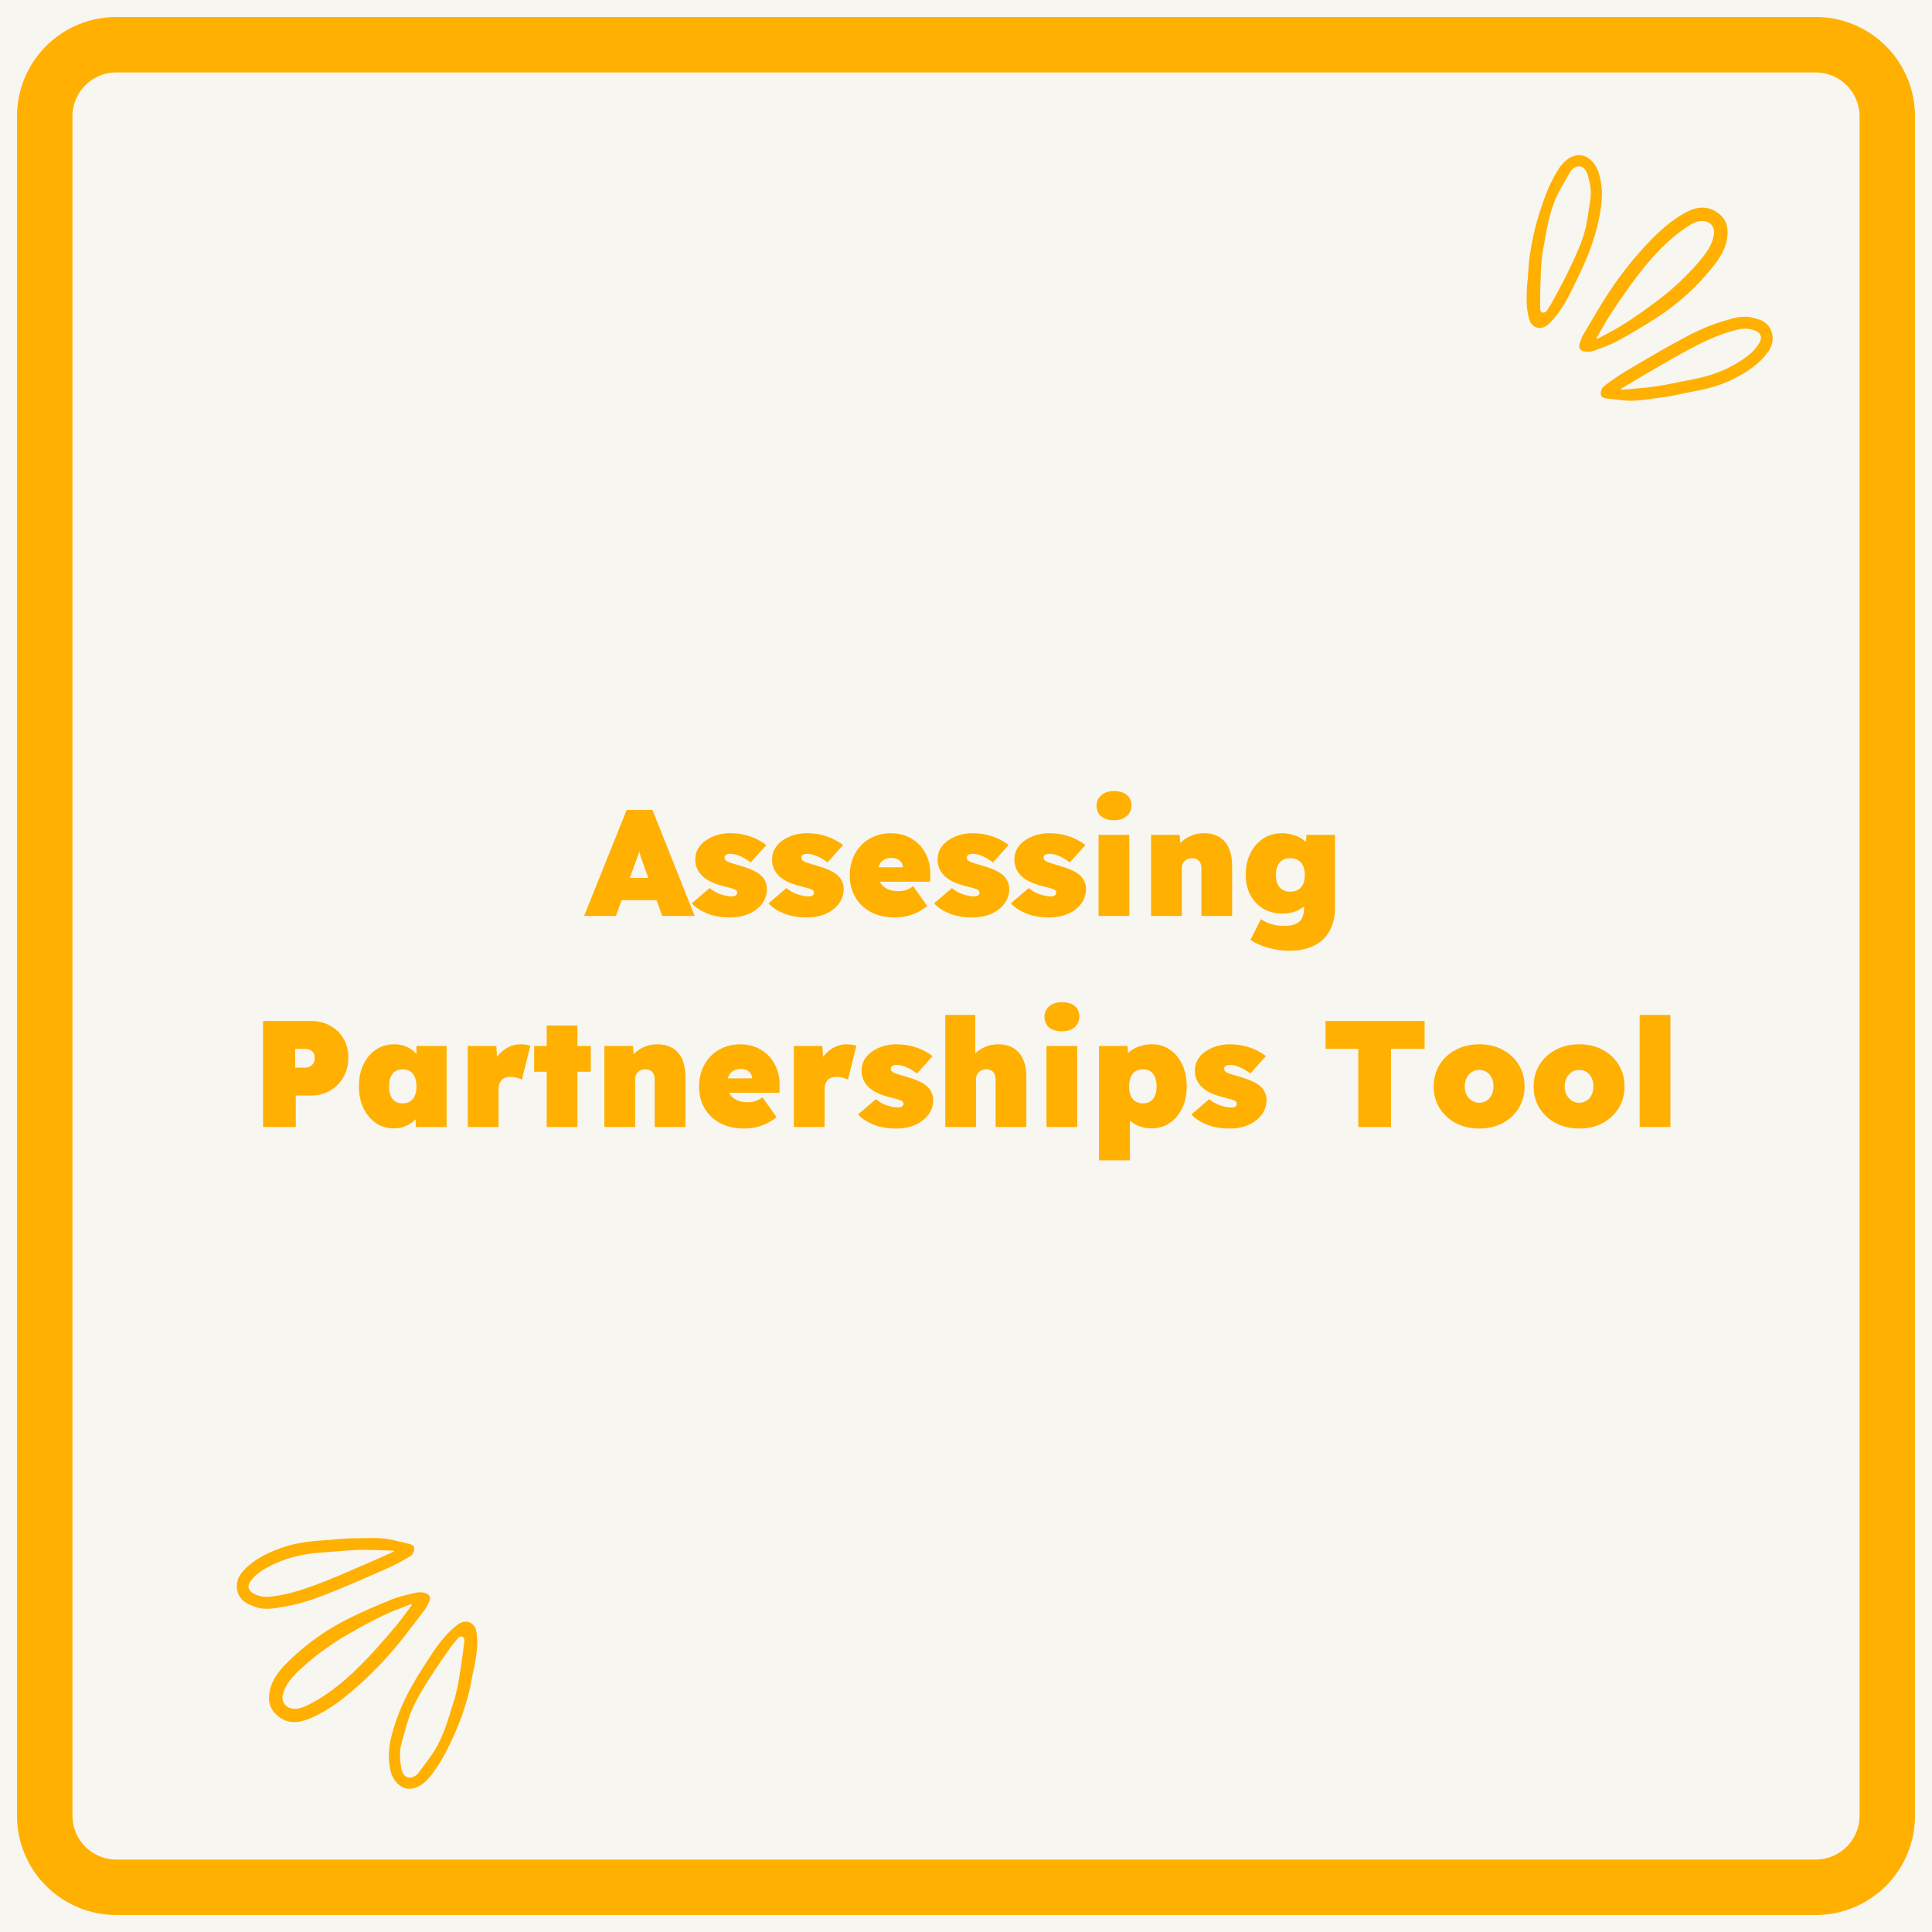 <svg xmlns="http://www.w3.org/2000/svg" xmlns:xlink="http://www.w3.org/1999/xlink" width="1080" zoomAndPan="magnify" viewBox="0 0 810 810" height="1080" preserveAspectRatio="xMidYMid meet" version="1.0"><defs><g/><clipPath id="d6e2f78857"><path d="M 640 65 L 744 65 L 744 169 L 640 169 Z M 640 65 " clip-rule="nonzero"/></clipPath><clipPath id="8530f2c9b4"><path d="M 655.719 61.023 L 760.434 100.047 L 727.695 187.895 L 622.98 148.871 Z M 655.719 61.023 " clip-rule="nonzero"/></clipPath><clipPath id="56a3d98212"><path d="M 655.719 61.023 L 760.434 100.047 L 727.695 187.895 L 622.98 148.871 Z M 655.719 61.023 " clip-rule="nonzero"/></clipPath><clipPath id="f04f2ec969"><path d="M 99 644 L 201 644 L 201 750 L 99 750 Z M 99 644 " clip-rule="nonzero"/></clipPath><clipPath id="037ce9d9fe"><path d="M 176.621 754.652 L 77.289 703.453 L 120.238 620.121 L 219.57 671.32 Z M 176.621 754.652 " clip-rule="nonzero"/></clipPath><clipPath id="0b32954410"><path d="M 176.621 754.652 L 77.289 703.453 L 120.238 620.121 L 219.57 671.32 Z M 176.621 754.652 " clip-rule="nonzero"/></clipPath></defs><rect x="-81" width="972" fill="#ffffff" y="-81" height="972" fill-opacity="1"/><rect x="-81" width="972" fill="#f8f6f1" y="-81" height="972" fill-opacity="1"/><g clip-path="url(#d6e2f78857)"><g clip-path="url(#8530f2c9b4)"><g clip-path="url(#56a3d98212)"><path fill="#ffb001" d="M 663.164 141.527 C 663.238 141.324 663.344 141.113 663.438 140.922 C 666.156 136.34 668.832 131.672 671.656 127.082 C 676.168 119.73 681.273 112.754 686.961 106.246 C 692.57 99.883 698.453 93.805 705.887 89.539 C 710.074 87.129 714.547 85.859 719.117 88.527 C 722.59 90.551 724.398 93.504 724.297 97.715 C 724.141 103.832 720.91 108.496 717.309 112.871 C 710.848 120.766 703.215 127.609 694.668 133.152 C 689.266 136.656 683.668 139.934 678.008 143.035 C 675.047 144.664 671.793 145.727 668.613 146.922 C 666.738 147.613 663.875 147.965 662.488 146.387 C 661.742 145.473 662.195 144.125 663.164 141.527 Z M 669.312 141.793 L 669.738 142.078 C 670.754 141.52 671.789 140.918 672.84 140.402 C 680.418 136.57 687.324 131.68 694.109 126.645 C 700.957 121.582 707.199 115.762 712.707 109.262 C 715.43 106.027 717.922 102.602 718.582 98.242 C 719.031 95.273 717.223 92.93 714.23 92.676 C 711.711 92.445 709.578 93.621 707.637 94.898 C 698.777 100.68 691.895 108.488 685.594 116.844 C 681.906 121.715 678.484 126.816 675.109 131.938 C 673.02 135.105 671.25 138.492 669.312 141.793 Z M 737.469 133.922 C 743.273 135.934 744.855 142.418 741.422 147.285 C 737.664 152.617 732.512 155.984 726.879 158.816 C 721.547 161.512 715.836 163.055 709.977 164.109 C 705.75 164.859 701.57 166.035 697.312 166.523 C 691.605 167.18 685.906 168.547 680.09 167.797 C 678.016 167.527 675.918 167.379 673.828 167.082 C 672.625 166.914 671.18 166.652 671.141 165.195 C 671.102 164.145 671.523 162.68 672.277 162.078 C 675.277 159.73 678.414 157.559 681.68 155.586 C 688.484 151.52 695.328 147.543 702.254 143.695 C 708.562 140.203 714.988 136.879 721.934 134.812 C 726.086 133.578 730.312 132.016 734.824 133.215 C 735.707 133.492 736.594 133.695 737.469 133.922 Z M 679.375 163.129 C 679.648 163.281 679.801 163.414 679.93 163.41 C 684.828 162.957 689.742 162.664 694.594 161.941 C 699.602 161.203 704.512 159.973 709.5 159.074 C 717.617 157.594 725.16 154.738 731.836 149.863 C 734.234 148.102 736.406 146.074 737.812 143.387 C 739.027 141.082 737.805 139.41 735.961 138.648 C 733.699 137.73 731.184 137.551 728.801 138.105 C 720.898 139.891 713.715 143.488 706.66 147.285 C 700.32 150.719 694.121 154.453 687.895 158.055 C 685.078 159.711 682.293 161.406 679.375 163.129 Z M 659.188 121.168 C 657.812 123.973 656.363 126.773 654.617 129.359 C 652.977 131.785 651.168 134.195 648.977 136.137 C 647.84 137.156 644.262 139.086 641.594 135.109 C 639.801 130.141 639.891 126.098 640.227 119.77 C 640.785 115.551 640.727 111.23 641.383 107.02 C 642.648 98.941 643.832 93.387 647.449 83.273 C 648.836 79.488 649.719 77.59 651.129 74.902 C 652.652 72.031 654.188 69.137 656.871 67.023 C 660.672 64.09 664.695 64.426 667.871 68.062 C 669.57 70.012 670.324 72.34 670.883 74.777 C 671.977 79.383 671.723 83.996 670.941 88.609 C 668.676 102.77 662.5 114.383 659.188 121.168 Z M 651.535 84.945 C 648.844 92.168 648.105 98.695 647.43 102.062 C 646.957 104.289 646.602 106.535 646.363 108.801 C 646.074 112.16 645.965 115.508 645.844 118.879 C 645.738 122.355 645.676 125.852 645.699 129.324 C 645.715 129.887 646.004 130.805 646.406 130.953 C 647.25 131.27 648.172 130.902 648.586 130.125 C 649.449 128.699 650.434 127.344 651.211 125.863 C 653.695 121.172 656.258 116.535 658.496 111.754 C 660.602 107.25 662.75 102.711 664.137 97.969 C 665.477 93.43 665.941 88.645 666.719 83.977 C 667.363 80.219 666.66 76.539 665.516 72.953 C 664.473 69.707 661.805 68.785 659.449 70.766 C 658.91 71.199 658.445 71.762 658.117 72.371 C 656.223 75.891 653.246 80.348 651.535 84.945 Z M 651.535 84.945 " fill-opacity="1" fill-rule="nonzero"/></g></g></g><g clip-path="url(#f04f2ec969)"><g clip-path="url(#037ce9d9fe)"><g clip-path="url(#0b32954410)"><path fill="#ffb001" d="M 178.801 673.836 C 178.703 674.023 178.574 674.223 178.457 674.402 C 175.211 678.625 172 682.945 168.648 687.168 C 163.297 693.93 157.398 700.25 150.977 706.035 C 144.652 711.684 138.086 717.023 130.199 720.371 C 125.754 722.266 121.164 722.996 116.941 719.805 C 113.734 717.379 112.289 714.234 112.891 710.066 C 113.773 704.012 117.535 699.762 121.633 695.848 C 128.984 688.781 137.379 682.891 146.523 678.402 C 152.305 675.566 158.254 672.98 164.242 670.57 C 167.375 669.305 170.734 668.637 174.031 667.828 C 175.977 667.363 178.859 667.355 180.047 669.09 C 180.684 670.082 180.074 671.371 178.801 673.836 Z M 172.727 672.84 L 172.34 672.504 C 171.262 672.938 170.164 673.41 169.059 673.801 C 161.082 676.703 153.641 680.738 146.305 684.93 C 138.906 689.145 132.016 694.184 125.773 699.98 C 122.684 702.867 119.805 705.973 118.629 710.219 C 117.828 713.113 119.344 715.656 122.285 716.266 C 124.762 716.793 127.02 715.879 129.098 714.844 C 138.582 710.156 146.344 703.223 153.594 695.676 C 157.836 691.273 161.84 686.617 165.797 681.938 C 168.25 679.039 170.41 675.883 172.727 672.84 Z M 104.117 672.547 C 98.594 669.863 97.793 663.234 101.781 658.809 C 106.148 653.965 111.664 651.234 117.594 649.09 C 123.207 647.047 129.062 646.199 135.004 645.848 C 139.289 645.602 143.582 644.934 147.867 644.953 C 153.613 644.98 159.43 644.301 165.117 645.738 C 167.148 646.25 169.211 646.648 171.25 647.191 C 172.422 647.504 173.828 647.934 173.695 649.383 C 173.605 650.434 173.016 651.836 172.195 652.348 C 168.938 654.32 165.562 656.102 162.086 657.672 C 154.848 660.902 147.578 664.035 140.246 667.031 C 133.566 669.75 126.789 672.285 119.648 673.512 C 115.379 674.246 110.996 675.293 106.66 673.566 C 105.816 673.184 104.961 672.875 104.117 672.547 Z M 165.273 650.457 C 165.02 650.273 164.883 650.125 164.758 650.113 C 159.84 649.977 154.922 649.684 150.023 649.824 C 144.961 649.965 139.938 650.605 134.879 650.902 C 126.645 651.406 118.816 653.344 111.609 657.391 C 109.016 658.855 106.617 660.609 104.902 663.109 C 103.422 665.254 104.438 667.059 106.176 668.035 C 108.312 669.219 110.789 669.691 113.223 669.426 C 121.277 668.59 128.84 665.875 136.301 662.945 C 143 660.289 149.602 657.316 156.211 654.484 C 159.207 653.172 162.168 651.82 165.273 650.457 Z M 180.328 694.52 C 182.027 691.898 183.797 689.293 185.84 686.93 C 187.754 684.719 189.84 682.539 192.246 680.871 C 193.496 679.996 197.277 678.504 199.453 682.773 C 200.641 687.918 200.074 691.922 198.988 698.164 C 197.93 702.285 197.477 706.586 196.324 710.684 C 194.105 718.559 192.27 723.93 187.477 733.543 C 185.648 737.137 184.547 738.914 182.828 741.418 C 180.973 744.086 179.105 746.777 176.188 748.555 C 172.066 751.02 168.109 750.207 165.391 746.219 C 163.934 744.082 163.465 741.68 163.199 739.195 C 162.66 734.488 163.461 729.941 164.789 725.449 C 168.719 711.66 176.234 700.863 180.328 694.52 Z M 183.621 731.395 C 187.148 724.547 188.66 718.152 189.73 714.887 C 190.465 712.734 191.086 710.547 191.59 708.324 C 192.277 705.027 192.785 701.715 193.305 698.379 C 193.824 694.941 194.301 691.477 194.691 688.027 C 194.742 687.465 194.562 686.52 194.184 686.324 C 193.383 685.91 192.426 686.164 191.918 686.891 C 190.895 688.203 189.754 689.43 188.805 690.805 C 185.781 695.168 182.688 699.469 179.895 703.953 C 177.266 708.172 174.598 712.422 172.652 716.969 C 170.785 721.312 169.754 726.008 168.426 730.551 C 167.34 734.207 167.602 737.945 168.312 741.641 C 168.957 744.988 171.5 746.219 174.074 744.531 C 174.664 744.168 175.188 743.668 175.59 743.098 C 177.887 739.828 181.371 735.758 183.621 731.395 Z M 183.621 731.395 " fill-opacity="1" fill-rule="nonzero"/></g></g></g><g fill="#ffb001" fill-opacity="1"><g transform="translate(246.16, 384)"><g><path d="M -1.266 0 L 16.578 -44.453 L 27.375 -44.453 L 45.078 0 L 31.5 0 L 24.391 -19.438 C 23.922 -20.75 23.516 -21.867 23.172 -22.797 C 22.836 -23.723 22.539 -24.598 22.281 -25.422 C 22.031 -26.254 21.773 -27.145 21.516 -28.094 C 21.266 -29.051 21.016 -30.188 20.766 -31.5 L 22.922 -31.5 C 22.672 -30.188 22.414 -29.051 22.156 -28.094 C 21.906 -27.145 21.641 -26.254 21.359 -25.422 C 21.086 -24.598 20.77 -23.723 20.406 -22.797 C 20.051 -21.867 19.641 -20.75 19.172 -19.438 L 12.062 0 Z M 7.625 -6.609 L 11.625 -15.938 L 32.266 -15.938 L 35.875 -6.609 Z M 7.625 -6.609 "/></g></g></g><g fill="#ffb001" fill-opacity="1"><g transform="translate(289.969, 384)"><g><path d="M 16.062 0.641 C 12.383 0.641 9.176 0.078 6.438 -1.047 C 3.707 -2.172 1.582 -3.578 0.062 -5.266 L 7.562 -11.688 C 8.914 -10.5 10.469 -9.617 12.219 -9.047 C 13.977 -8.473 15.453 -8.188 16.641 -8.188 C 17.055 -8.188 17.422 -8.219 17.734 -8.281 C 18.055 -8.344 18.312 -8.445 18.5 -8.594 C 18.695 -8.75 18.848 -8.91 18.953 -9.078 C 19.055 -9.242 19.109 -9.457 19.109 -9.719 C 19.109 -10.352 18.77 -10.816 18.094 -11.109 C 17.719 -11.273 17.094 -11.484 16.219 -11.734 C 15.352 -11.992 14.223 -12.297 12.828 -12.641 C 11.172 -13.055 9.656 -13.582 8.281 -14.219 C 6.906 -14.852 5.734 -15.598 4.766 -16.453 C 3.742 -17.379 2.945 -18.438 2.375 -19.625 C 1.812 -20.812 1.531 -22.145 1.531 -23.625 C 1.531 -25.352 1.93 -26.895 2.734 -28.25 C 3.535 -29.613 4.633 -30.77 6.031 -31.719 C 7.426 -32.664 8.988 -33.395 10.719 -33.906 C 12.457 -34.414 14.238 -34.672 16.062 -34.672 C 18.133 -34.672 20.07 -34.469 21.875 -34.062 C 23.676 -33.664 25.367 -33.094 26.953 -32.344 C 28.547 -31.602 30 -30.727 31.312 -29.719 L 24.766 -22.422 C 24.047 -23.004 23.207 -23.57 22.25 -24.125 C 21.301 -24.676 20.305 -25.129 19.266 -25.484 C 18.234 -25.848 17.273 -26.031 16.391 -26.031 C 15.922 -26.031 15.523 -26 15.203 -25.938 C 14.891 -25.875 14.625 -25.77 14.406 -25.625 C 14.195 -25.477 14.039 -25.305 13.938 -25.109 C 13.832 -24.922 13.781 -24.703 13.781 -24.453 C 13.781 -24.109 13.883 -23.785 14.094 -23.484 C 14.312 -23.191 14.648 -22.941 15.109 -22.734 C 15.492 -22.566 16.141 -22.332 17.047 -22.031 C 17.961 -21.738 19.305 -21.336 21.078 -20.828 C 22.984 -20.273 24.664 -19.641 26.125 -18.922 C 27.594 -18.203 28.77 -17.359 29.656 -16.391 C 30.25 -15.703 30.711 -14.938 31.047 -14.094 C 31.391 -13.25 31.562 -12.336 31.562 -11.359 C 31.562 -9.035 30.895 -6.973 29.562 -5.172 C 28.227 -3.367 26.395 -1.945 24.062 -0.906 C 21.738 0.125 19.07 0.641 16.062 0.641 Z M 16.062 0.641 "/></g></g></g><g fill="#ffb001" fill-opacity="1"><g transform="translate(322.16, 384)"><g><path d="M 16.062 0.641 C 12.383 0.641 9.176 0.078 6.438 -1.047 C 3.707 -2.172 1.582 -3.578 0.062 -5.266 L 7.562 -11.688 C 8.914 -10.5 10.469 -9.617 12.219 -9.047 C 13.977 -8.473 15.453 -8.188 16.641 -8.188 C 17.055 -8.188 17.422 -8.219 17.734 -8.281 C 18.055 -8.344 18.312 -8.445 18.5 -8.594 C 18.695 -8.75 18.848 -8.91 18.953 -9.078 C 19.055 -9.242 19.109 -9.457 19.109 -9.719 C 19.109 -10.352 18.77 -10.816 18.094 -11.109 C 17.719 -11.273 17.094 -11.484 16.219 -11.734 C 15.352 -11.992 14.223 -12.297 12.828 -12.641 C 11.172 -13.055 9.656 -13.582 8.281 -14.219 C 6.906 -14.852 5.734 -15.598 4.766 -16.453 C 3.742 -17.379 2.945 -18.438 2.375 -19.625 C 1.812 -20.812 1.531 -22.145 1.531 -23.625 C 1.531 -25.352 1.93 -26.895 2.734 -28.25 C 3.535 -29.613 4.633 -30.77 6.031 -31.719 C 7.426 -32.664 8.988 -33.395 10.719 -33.906 C 12.457 -34.414 14.238 -34.672 16.062 -34.672 C 18.133 -34.672 20.07 -34.469 21.875 -34.062 C 23.676 -33.664 25.367 -33.094 26.953 -32.344 C 28.547 -31.602 30 -30.727 31.312 -29.719 L 24.766 -22.422 C 24.047 -23.004 23.207 -23.57 22.25 -24.125 C 21.301 -24.676 20.305 -25.129 19.266 -25.484 C 18.234 -25.848 17.273 -26.031 16.391 -26.031 C 15.922 -26.031 15.523 -26 15.203 -25.938 C 14.891 -25.875 14.625 -25.77 14.406 -25.625 C 14.195 -25.477 14.039 -25.305 13.938 -25.109 C 13.832 -24.922 13.781 -24.703 13.781 -24.453 C 13.781 -24.109 13.883 -23.785 14.094 -23.484 C 14.312 -23.191 14.648 -22.941 15.109 -22.734 C 15.492 -22.566 16.141 -22.332 17.047 -22.031 C 17.961 -21.738 19.305 -21.336 21.078 -20.828 C 22.984 -20.273 24.664 -19.641 26.125 -18.922 C 27.594 -18.203 28.77 -17.359 29.656 -16.391 C 30.25 -15.703 30.711 -14.938 31.047 -14.094 C 31.391 -13.25 31.562 -12.336 31.562 -11.359 C 31.562 -9.035 30.895 -6.973 29.562 -5.172 C 28.227 -3.367 26.395 -1.945 24.062 -0.906 C 21.738 0.125 19.07 0.641 16.062 0.641 Z M 16.062 0.641 "/></g></g></g><g fill="#ffb001" fill-opacity="1"><g transform="translate(354.35, 384)"><g><path d="M 20.891 0.641 C 16.953 0.641 13.566 -0.117 10.734 -1.641 C 7.898 -3.172 5.719 -5.258 4.188 -7.906 C 2.664 -10.551 1.906 -13.586 1.906 -17.016 C 1.906 -19.555 2.328 -21.906 3.172 -24.062 C 4.016 -26.227 5.207 -28.102 6.75 -29.688 C 8.301 -31.27 10.125 -32.492 12.219 -33.359 C 14.312 -34.234 16.609 -34.672 19.109 -34.672 C 21.609 -34.672 23.883 -34.234 25.938 -33.359 C 27.988 -32.492 29.754 -31.27 31.234 -29.688 C 32.723 -28.102 33.859 -26.227 34.641 -24.062 C 35.422 -21.906 35.77 -19.555 35.688 -17.016 L 35.625 -14.344 L 9.016 -14.344 L 7.562 -20.391 L 25.406 -20.391 L 24.188 -19.109 L 24.188 -20.25 C 24.188 -21.062 23.984 -21.77 23.578 -22.375 C 23.18 -22.988 22.625 -23.469 21.906 -23.812 C 21.188 -24.156 20.344 -24.328 19.375 -24.328 C 18.145 -24.328 17.102 -24.07 16.25 -23.562 C 15.406 -23.051 14.758 -22.328 14.312 -21.391 C 13.875 -20.461 13.656 -19.344 13.656 -18.031 C 13.656 -16.508 13.984 -15.176 14.641 -14.031 C 15.297 -12.883 16.27 -11.992 17.562 -11.359 C 18.852 -10.723 20.453 -10.406 22.359 -10.406 C 23.617 -10.406 24.703 -10.562 25.609 -10.875 C 26.523 -11.195 27.492 -11.723 28.516 -12.453 L 34.422 -4.125 C 32.848 -2.895 31.312 -1.941 29.812 -1.266 C 28.312 -0.586 26.828 -0.102 25.359 0.188 C 23.898 0.488 22.41 0.641 20.891 0.641 Z M 20.891 0.641 "/></g></g></g><g fill="#ffb001" fill-opacity="1"><g transform="translate(391.557, 384)"><g><path d="M 16.062 0.641 C 12.383 0.641 9.176 0.078 6.438 -1.047 C 3.707 -2.172 1.582 -3.578 0.062 -5.266 L 7.562 -11.688 C 8.914 -10.5 10.469 -9.617 12.219 -9.047 C 13.977 -8.473 15.453 -8.188 16.641 -8.188 C 17.055 -8.188 17.422 -8.219 17.734 -8.281 C 18.055 -8.344 18.312 -8.445 18.5 -8.594 C 18.695 -8.75 18.848 -8.91 18.953 -9.078 C 19.055 -9.242 19.109 -9.457 19.109 -9.719 C 19.109 -10.352 18.77 -10.816 18.094 -11.109 C 17.719 -11.273 17.094 -11.484 16.219 -11.734 C 15.352 -11.992 14.223 -12.297 12.828 -12.641 C 11.172 -13.055 9.656 -13.582 8.281 -14.219 C 6.906 -14.852 5.734 -15.598 4.766 -16.453 C 3.742 -17.379 2.945 -18.438 2.375 -19.625 C 1.812 -20.812 1.531 -22.145 1.531 -23.625 C 1.531 -25.352 1.93 -26.895 2.734 -28.25 C 3.535 -29.613 4.633 -30.77 6.031 -31.719 C 7.426 -32.664 8.988 -33.395 10.719 -33.906 C 12.457 -34.414 14.238 -34.672 16.062 -34.672 C 18.133 -34.672 20.07 -34.469 21.875 -34.062 C 23.676 -33.664 25.367 -33.094 26.953 -32.344 C 28.547 -31.602 30 -30.727 31.312 -29.719 L 24.766 -22.422 C 24.047 -23.004 23.207 -23.57 22.25 -24.125 C 21.301 -24.676 20.305 -25.129 19.266 -25.484 C 18.234 -25.848 17.273 -26.031 16.391 -26.031 C 15.922 -26.031 15.523 -26 15.203 -25.938 C 14.891 -25.875 14.625 -25.77 14.406 -25.625 C 14.195 -25.477 14.039 -25.305 13.938 -25.109 C 13.832 -24.922 13.781 -24.703 13.781 -24.453 C 13.781 -24.109 13.883 -23.785 14.094 -23.484 C 14.312 -23.191 14.648 -22.941 15.109 -22.734 C 15.492 -22.566 16.141 -22.332 17.047 -22.031 C 17.961 -21.738 19.305 -21.336 21.078 -20.828 C 22.984 -20.273 24.664 -19.641 26.125 -18.922 C 27.594 -18.203 28.77 -17.359 29.656 -16.391 C 30.25 -15.703 30.711 -14.938 31.047 -14.094 C 31.391 -13.25 31.562 -12.336 31.562 -11.359 C 31.562 -9.035 30.895 -6.973 29.562 -5.172 C 28.227 -3.367 26.395 -1.945 24.062 -0.906 C 21.738 0.125 19.07 0.641 16.062 0.641 Z M 16.062 0.641 "/></g></g></g><g fill="#ffb001" fill-opacity="1"><g transform="translate(423.747, 384)"><g><path d="M 16.062 0.641 C 12.383 0.641 9.176 0.078 6.438 -1.047 C 3.707 -2.172 1.582 -3.578 0.062 -5.266 L 7.562 -11.688 C 8.914 -10.5 10.469 -9.617 12.219 -9.047 C 13.977 -8.473 15.453 -8.188 16.641 -8.188 C 17.055 -8.188 17.422 -8.219 17.734 -8.281 C 18.055 -8.344 18.312 -8.445 18.5 -8.594 C 18.695 -8.75 18.848 -8.91 18.953 -9.078 C 19.055 -9.242 19.109 -9.457 19.109 -9.719 C 19.109 -10.352 18.77 -10.816 18.094 -11.109 C 17.719 -11.273 17.094 -11.484 16.219 -11.734 C 15.352 -11.992 14.223 -12.297 12.828 -12.641 C 11.172 -13.055 9.656 -13.582 8.281 -14.219 C 6.906 -14.852 5.734 -15.598 4.766 -16.453 C 3.742 -17.379 2.945 -18.438 2.375 -19.625 C 1.812 -20.812 1.531 -22.145 1.531 -23.625 C 1.531 -25.352 1.93 -26.895 2.734 -28.25 C 3.535 -29.613 4.633 -30.77 6.031 -31.719 C 7.426 -32.664 8.988 -33.395 10.719 -33.906 C 12.457 -34.414 14.238 -34.672 16.062 -34.672 C 18.133 -34.672 20.07 -34.469 21.875 -34.062 C 23.676 -33.664 25.367 -33.094 26.953 -32.344 C 28.547 -31.602 30 -30.727 31.312 -29.719 L 24.766 -22.422 C 24.047 -23.004 23.207 -23.57 22.25 -24.125 C 21.301 -24.676 20.305 -25.129 19.266 -25.484 C 18.234 -25.848 17.273 -26.031 16.391 -26.031 C 15.922 -26.031 15.523 -26 15.203 -25.938 C 14.891 -25.875 14.625 -25.77 14.406 -25.625 C 14.195 -25.477 14.039 -25.305 13.938 -25.109 C 13.832 -24.922 13.781 -24.703 13.781 -24.453 C 13.781 -24.109 13.883 -23.785 14.094 -23.484 C 14.312 -23.191 14.648 -22.941 15.109 -22.734 C 15.492 -22.566 16.141 -22.332 17.047 -22.031 C 17.961 -21.738 19.305 -21.336 21.078 -20.828 C 22.984 -20.273 24.664 -19.641 26.125 -18.922 C 27.594 -18.203 28.77 -17.359 29.656 -16.391 C 30.25 -15.703 30.711 -14.938 31.047 -14.094 C 31.391 -13.25 31.562 -12.336 31.562 -11.359 C 31.562 -9.035 30.895 -6.973 29.562 -5.172 C 28.227 -3.367 26.395 -1.945 24.062 -0.906 C 21.738 0.125 19.07 0.641 16.062 0.641 Z M 16.062 0.641 "/></g></g></g><g fill="#ffb001" fill-opacity="1"><g transform="translate(455.938, 384)"><g><path d="M 4.641 0 L 4.641 -33.969 L 17.531 -33.969 L 17.531 0 Z M 11.109 -40.125 C 8.828 -40.125 7.039 -40.656 5.75 -41.719 C 4.457 -42.781 3.812 -44.285 3.812 -46.234 C 3.812 -48.004 4.469 -49.461 5.781 -50.609 C 7.094 -51.754 8.867 -52.328 11.109 -52.328 C 13.398 -52.328 15.191 -51.797 16.484 -50.734 C 17.773 -49.68 18.422 -48.18 18.422 -46.234 C 18.422 -44.453 17.766 -42.988 16.453 -41.844 C 15.141 -40.695 13.359 -40.125 11.109 -40.125 Z M 11.109 -40.125 "/></g></g></g><g fill="#ffb001" fill-opacity="1"><g transform="translate(478.16, 384)"><g><path d="M 4.438 0 L 4.438 -33.969 L 16.391 -33.969 L 17.016 -27.109 L 14.281 -26.359 C 14.75 -27.961 15.586 -29.391 16.797 -30.641 C 18.004 -31.891 19.453 -32.875 21.141 -33.594 C 22.836 -34.312 24.641 -34.672 26.547 -34.672 C 29.086 -34.672 31.242 -34.141 33.016 -33.078 C 34.797 -32.023 36.141 -30.473 37.047 -28.422 C 37.961 -26.367 38.422 -23.879 38.422 -20.953 L 38.422 0 L 25.531 0 L 25.531 -19.875 C 25.531 -20.801 25.379 -21.582 25.078 -22.219 C 24.785 -22.852 24.344 -23.336 23.75 -23.672 C 23.156 -24.016 22.457 -24.188 21.656 -24.188 C 21.02 -24.188 20.438 -24.094 19.906 -23.906 C 19.375 -23.719 18.914 -23.43 18.531 -23.047 C 18.156 -22.672 17.859 -22.25 17.641 -21.781 C 17.43 -21.312 17.328 -20.781 17.328 -20.188 L 17.328 0 L 10.922 0 C 9.316 0 7.973 0 6.891 0 C 5.805 0 4.988 0 4.438 0 Z M 4.438 0 "/></g></g></g><g fill="#ffb001" fill-opacity="1"><g transform="translate(520.382, 384)"><g><path d="M 20.25 14.609 C 17.207 14.609 14.191 14.18 11.203 13.328 C 8.223 12.484 5.781 11.383 3.875 10.031 L 8.25 1.391 C 9.188 1.984 10.16 2.492 11.172 2.922 C 12.191 3.348 13.258 3.664 14.375 3.875 C 15.5 4.082 16.695 4.188 17.969 4.188 C 19.957 4.188 21.566 3.922 22.797 3.391 C 24.023 2.867 24.926 2.035 25.5 0.891 C 26.07 -0.254 26.359 -1.719 26.359 -3.5 L 26.359 -8.578 L 29.203 -8.312 C 28.867 -6.875 28.129 -5.602 26.984 -4.5 C 25.836 -3.406 24.414 -2.539 22.719 -1.906 C 21.031 -1.27 19.234 -0.953 17.328 -0.953 C 14.328 -0.953 11.672 -1.629 9.359 -2.984 C 7.055 -4.336 5.238 -6.227 3.906 -8.656 C 2.57 -11.094 1.906 -13.961 1.906 -17.266 C 1.906 -20.703 2.562 -23.719 3.875 -26.312 C 5.188 -28.914 6.973 -30.957 9.234 -32.438 C 11.504 -33.926 14.098 -34.672 17.016 -34.672 C 18.285 -34.672 19.492 -34.539 20.641 -34.281 C 21.785 -34.031 22.844 -33.68 23.812 -33.234 C 24.781 -32.797 25.645 -32.258 26.406 -31.625 C 27.176 -30.988 27.801 -30.289 28.281 -29.531 C 28.77 -28.77 29.102 -27.941 29.281 -27.047 L 26.672 -26.484 L 27.375 -33.969 L 39.312 -33.969 L 39.312 -3.297 C 39.312 -0.461 38.875 2.062 38 4.281 C 37.133 6.508 35.875 8.395 34.219 9.938 C 32.57 11.477 30.57 12.641 28.219 13.422 C 25.875 14.211 23.219 14.609 20.25 14.609 Z M 20.578 -10.156 C 21.891 -10.156 23 -10.43 23.906 -10.984 C 24.812 -11.535 25.5 -12.328 25.969 -13.359 C 26.438 -14.398 26.672 -15.66 26.672 -17.141 C 26.672 -18.629 26.438 -19.898 25.969 -20.953 C 25.5 -22.016 24.812 -22.816 23.906 -23.359 C 23 -23.91 21.891 -24.188 20.578 -24.188 C 19.266 -24.188 18.16 -23.91 17.266 -23.359 C 16.379 -22.816 15.703 -22.016 15.234 -20.953 C 14.773 -19.898 14.547 -18.629 14.547 -17.141 C 14.547 -15.66 14.773 -14.398 15.234 -13.359 C 15.703 -12.328 16.379 -11.535 17.266 -10.984 C 18.16 -10.43 19.266 -10.156 20.578 -10.156 Z M 20.578 -10.156 "/></g></g></g><g fill="#ffb001" fill-opacity="1"><g transform="translate(105.207, 472.5)"><g><path d="M 5.078 0 L 5.078 -44.453 L 25.078 -44.453 C 28.129 -44.453 30.836 -43.797 33.203 -42.484 C 35.578 -41.172 37.441 -39.367 38.797 -37.078 C 40.148 -34.797 40.828 -32.172 40.828 -29.203 C 40.828 -26.117 40.148 -23.367 38.797 -20.953 C 37.441 -18.535 35.578 -16.641 33.203 -15.266 C 30.836 -13.891 28.129 -13.203 25.078 -13.203 L 18.797 -13.203 L 18.797 0 Z M 18.547 -24.891 L 22.547 -24.891 C 23.348 -24.891 24.066 -25.047 24.703 -25.359 C 25.336 -25.68 25.832 -26.141 26.188 -26.734 C 26.551 -27.328 26.734 -28.066 26.734 -28.953 C 26.734 -29.848 26.551 -30.566 26.188 -31.109 C 25.832 -31.66 25.336 -32.07 24.703 -32.344 C 24.066 -32.625 23.348 -32.766 22.547 -32.766 L 18.547 -32.766 Z M 18.547 -24.891 "/></g></g></g><g fill="#ffb001" fill-opacity="1"><g transform="translate(148.572, 472.5)"><g><path d="M 16.578 0.578 C 13.734 0.578 11.211 -0.172 9.016 -1.672 C 6.816 -3.18 5.082 -5.258 3.812 -7.906 C 2.539 -10.551 1.906 -13.586 1.906 -17.016 C 1.906 -20.484 2.531 -23.539 3.781 -26.188 C 5.031 -28.832 6.766 -30.906 8.984 -32.406 C 11.203 -33.914 13.773 -34.672 16.703 -34.672 C 18.223 -34.672 19.617 -34.457 20.891 -34.031 C 22.16 -33.613 23.281 -33.02 24.25 -32.25 C 25.227 -31.488 26.078 -30.609 26.797 -29.609 C 27.516 -28.617 28.129 -27.555 28.641 -26.422 L 26.031 -26.484 L 26.031 -33.969 L 38.672 -33.969 L 38.672 0 L 25.719 0 L 25.719 -8.312 L 28.578 -8.062 C 28.148 -6.832 27.566 -5.688 26.828 -4.625 C 26.086 -3.57 25.207 -2.664 24.188 -1.906 C 23.176 -1.145 22.035 -0.539 20.766 -0.094 C 19.492 0.352 18.098 0.578 16.578 0.578 Z M 20.25 -9.906 C 21.477 -9.906 22.523 -10.18 23.391 -10.734 C 24.266 -11.285 24.922 -12.086 25.359 -13.141 C 25.805 -14.203 26.031 -15.492 26.031 -17.016 C 26.031 -18.535 25.805 -19.836 25.359 -20.922 C 24.922 -22.004 24.266 -22.816 23.391 -23.359 C 22.523 -23.91 21.477 -24.188 20.25 -24.188 C 19.031 -24.188 17.992 -23.91 17.141 -23.359 C 16.297 -22.816 15.648 -22.004 15.203 -20.922 C 14.766 -19.836 14.547 -18.535 14.547 -17.016 C 14.547 -15.492 14.766 -14.203 15.203 -13.141 C 15.648 -12.086 16.297 -11.285 17.141 -10.734 C 17.992 -10.18 19.031 -9.906 20.25 -9.906 Z M 20.25 -9.906 "/></g></g></g><g fill="#ffb001" fill-opacity="1"><g transform="translate(191.683, 472.5)"><g><path d="M 4.438 0 L 4.438 -33.969 L 16.391 -33.969 L 17.141 -22.672 L 14.281 -24.453 C 14.832 -26.398 15.703 -28.145 16.891 -29.688 C 18.078 -31.227 19.504 -32.441 21.172 -33.328 C 22.848 -34.223 24.641 -34.672 26.547 -34.672 C 27.305 -34.672 28.023 -34.617 28.703 -34.516 C 29.379 -34.41 30.035 -34.27 30.672 -34.094 L 27.109 -19.812 C 26.691 -20.102 26.023 -20.375 25.109 -20.625 C 24.203 -20.883 23.219 -21.016 22.156 -21.016 C 21.395 -21.016 20.707 -20.895 20.094 -20.656 C 19.477 -20.426 18.969 -20.078 18.562 -19.609 C 18.164 -19.148 17.859 -18.602 17.641 -17.969 C 17.43 -17.332 17.328 -16.594 17.328 -15.75 L 17.328 0 Z M 4.438 0 "/></g></g></g><g fill="#ffb001" fill-opacity="1"><g transform="translate(222.985, 472.5)"><g><path d="M 6.219 0 L 6.219 -42.547 L 19.109 -42.547 L 19.109 0 Z M 0.953 -23.172 L 0.953 -33.969 L 24.703 -33.969 L 24.703 -23.172 Z M 0.953 -23.172 "/></g></g></g><g fill="#ffb001" fill-opacity="1"><g transform="translate(248.953, 472.5)"><g><path d="M 4.438 0 L 4.438 -33.969 L 16.391 -33.969 L 17.016 -27.109 L 14.281 -26.359 C 14.75 -27.961 15.586 -29.391 16.797 -30.641 C 18.004 -31.891 19.453 -32.875 21.141 -33.594 C 22.836 -34.312 24.641 -34.672 26.547 -34.672 C 29.086 -34.672 31.242 -34.141 33.016 -33.078 C 34.797 -32.023 36.141 -30.473 37.047 -28.422 C 37.961 -26.367 38.422 -23.879 38.422 -20.953 L 38.422 0 L 25.531 0 L 25.531 -19.875 C 25.531 -20.801 25.379 -21.582 25.078 -22.219 C 24.785 -22.852 24.344 -23.336 23.75 -23.672 C 23.156 -24.016 22.457 -24.188 21.656 -24.188 C 21.02 -24.188 20.438 -24.094 19.906 -23.906 C 19.375 -23.719 18.914 -23.43 18.531 -23.047 C 18.156 -22.672 17.859 -22.25 17.641 -21.781 C 17.43 -21.312 17.328 -20.781 17.328 -20.188 L 17.328 0 L 10.922 0 C 9.316 0 7.973 0 6.891 0 C 5.805 0 4.988 0 4.438 0 Z M 4.438 0 "/></g></g></g><g fill="#ffb001" fill-opacity="1"><g transform="translate(291.175, 472.5)"><g><path d="M 20.891 0.641 C 16.953 0.641 13.566 -0.117 10.734 -1.641 C 7.898 -3.172 5.719 -5.258 4.188 -7.906 C 2.664 -10.551 1.906 -13.586 1.906 -17.016 C 1.906 -19.555 2.328 -21.906 3.172 -24.062 C 4.016 -26.227 5.207 -28.102 6.75 -29.688 C 8.301 -31.27 10.125 -32.492 12.219 -33.359 C 14.312 -34.234 16.609 -34.672 19.109 -34.672 C 21.609 -34.672 23.883 -34.234 25.938 -33.359 C 27.988 -32.492 29.754 -31.27 31.234 -29.688 C 32.723 -28.102 33.859 -26.227 34.641 -24.062 C 35.422 -21.906 35.77 -19.555 35.688 -17.016 L 35.625 -14.344 L 9.016 -14.344 L 7.562 -20.391 L 25.406 -20.391 L 24.188 -19.109 L 24.188 -20.25 C 24.188 -21.062 23.984 -21.77 23.578 -22.375 C 23.18 -22.988 22.625 -23.469 21.906 -23.812 C 21.188 -24.156 20.344 -24.328 19.375 -24.328 C 18.145 -24.328 17.102 -24.07 16.25 -23.562 C 15.406 -23.051 14.758 -22.328 14.312 -21.391 C 13.875 -20.461 13.656 -19.344 13.656 -18.031 C 13.656 -16.508 13.984 -15.176 14.641 -14.031 C 15.297 -12.883 16.27 -11.992 17.562 -11.359 C 18.852 -10.723 20.453 -10.406 22.359 -10.406 C 23.617 -10.406 24.703 -10.562 25.609 -10.875 C 26.523 -11.195 27.492 -11.723 28.516 -12.453 L 34.422 -4.125 C 32.848 -2.895 31.312 -1.941 29.812 -1.266 C 28.312 -0.586 26.828 -0.102 25.359 0.188 C 23.898 0.488 22.41 0.641 20.891 0.641 Z M 20.891 0.641 "/></g></g></g><g fill="#ffb001" fill-opacity="1"><g transform="translate(328.382, 472.5)"><g><path d="M 4.438 0 L 4.438 -33.969 L 16.391 -33.969 L 17.141 -22.672 L 14.281 -24.453 C 14.832 -26.398 15.703 -28.145 16.891 -29.688 C 18.078 -31.227 19.504 -32.441 21.172 -33.328 C 22.848 -34.223 24.641 -34.672 26.547 -34.672 C 27.305 -34.672 28.023 -34.617 28.703 -34.516 C 29.379 -34.41 30.035 -34.27 30.672 -34.094 L 27.109 -19.812 C 26.691 -20.102 26.023 -20.375 25.109 -20.625 C 24.203 -20.883 23.219 -21.016 22.156 -21.016 C 21.395 -21.016 20.707 -20.895 20.094 -20.656 C 19.477 -20.426 18.969 -20.078 18.562 -19.609 C 18.164 -19.148 17.859 -18.602 17.641 -17.969 C 17.43 -17.332 17.328 -16.594 17.328 -15.75 L 17.328 0 Z M 4.438 0 "/></g></g></g><g fill="#ffb001" fill-opacity="1"><g transform="translate(359.683, 472.5)"><g><path d="M 16.062 0.641 C 12.383 0.641 9.176 0.078 6.438 -1.047 C 3.707 -2.172 1.582 -3.578 0.062 -5.266 L 7.562 -11.688 C 8.914 -10.5 10.469 -9.617 12.219 -9.047 C 13.977 -8.473 15.453 -8.188 16.641 -8.188 C 17.055 -8.188 17.422 -8.219 17.734 -8.281 C 18.055 -8.344 18.312 -8.445 18.5 -8.594 C 18.695 -8.75 18.848 -8.91 18.953 -9.078 C 19.055 -9.242 19.109 -9.457 19.109 -9.719 C 19.109 -10.352 18.77 -10.816 18.094 -11.109 C 17.719 -11.273 17.094 -11.484 16.219 -11.734 C 15.352 -11.992 14.223 -12.297 12.828 -12.641 C 11.172 -13.055 9.656 -13.582 8.281 -14.219 C 6.906 -14.852 5.734 -15.598 4.766 -16.453 C 3.742 -17.379 2.945 -18.438 2.375 -19.625 C 1.812 -20.812 1.531 -22.145 1.531 -23.625 C 1.531 -25.352 1.93 -26.895 2.734 -28.25 C 3.535 -29.613 4.633 -30.77 6.031 -31.719 C 7.426 -32.664 8.988 -33.395 10.719 -33.906 C 12.457 -34.414 14.238 -34.672 16.062 -34.672 C 18.133 -34.672 20.07 -34.469 21.875 -34.062 C 23.676 -33.664 25.367 -33.094 26.953 -32.344 C 28.547 -31.602 30 -30.727 31.312 -29.719 L 24.766 -22.422 C 24.047 -23.004 23.207 -23.57 22.25 -24.125 C 21.301 -24.676 20.305 -25.129 19.266 -25.484 C 18.234 -25.848 17.273 -26.031 16.391 -26.031 C 15.922 -26.031 15.523 -26 15.203 -25.938 C 14.891 -25.875 14.625 -25.77 14.406 -25.625 C 14.195 -25.477 14.039 -25.305 13.938 -25.109 C 13.832 -24.922 13.781 -24.703 13.781 -24.453 C 13.781 -24.109 13.883 -23.785 14.094 -23.484 C 14.312 -23.191 14.648 -22.941 15.109 -22.734 C 15.492 -22.566 16.141 -22.332 17.047 -22.031 C 17.961 -21.738 19.305 -21.336 21.078 -20.828 C 22.984 -20.273 24.664 -19.641 26.125 -18.922 C 27.594 -18.203 28.77 -17.359 29.656 -16.391 C 30.25 -15.703 30.711 -14.938 31.047 -14.094 C 31.391 -13.25 31.562 -12.336 31.562 -11.359 C 31.562 -9.035 30.895 -6.973 29.562 -5.172 C 28.227 -3.367 26.395 -1.945 24.062 -0.906 C 21.738 0.125 19.07 0.641 16.062 0.641 Z M 16.062 0.641 "/></g></g></g><g fill="#ffb001" fill-opacity="1"><g transform="translate(391.874, 472.5)"><g><path d="M 4.438 0 L 4.438 -46.984 L 17.016 -46.984 L 17.016 -27.109 L 14.281 -26.359 C 14.75 -27.961 15.586 -29.391 16.797 -30.641 C 18.004 -31.891 19.453 -32.875 21.141 -33.594 C 22.836 -34.312 24.641 -34.672 26.547 -34.672 C 29.086 -34.672 31.242 -34.141 33.016 -33.078 C 34.797 -32.023 36.141 -30.473 37.047 -28.422 C 37.961 -26.367 38.422 -23.879 38.422 -20.953 L 38.422 0 L 25.531 0 L 25.531 -19.875 C 25.531 -20.801 25.379 -21.582 25.078 -22.219 C 24.785 -22.852 24.344 -23.336 23.75 -23.672 C 23.156 -24.016 22.457 -24.188 21.656 -24.188 C 21.02 -24.188 20.438 -24.094 19.906 -23.906 C 19.375 -23.719 18.914 -23.43 18.531 -23.047 C 18.156 -22.672 17.859 -22.25 17.641 -21.781 C 17.43 -21.312 17.328 -20.781 17.328 -20.188 L 17.328 0 L 10.922 0 C 9.316 0 7.973 0 6.891 0 C 5.805 0 4.988 0 4.438 0 Z M 4.438 0 "/></g></g></g><g fill="#ffb001" fill-opacity="1"><g transform="translate(434.096, 472.5)"><g><path d="M 4.641 0 L 4.641 -33.969 L 17.531 -33.969 L 17.531 0 Z M 11.109 -40.125 C 8.828 -40.125 7.039 -40.656 5.75 -41.719 C 4.457 -42.781 3.812 -44.285 3.812 -46.234 C 3.812 -48.004 4.469 -49.461 5.781 -50.609 C 7.094 -51.754 8.867 -52.328 11.109 -52.328 C 13.398 -52.328 15.191 -51.797 16.484 -50.734 C 17.773 -49.68 18.422 -48.18 18.422 -46.234 C 18.422 -44.453 17.766 -42.988 16.453 -41.844 C 15.141 -40.695 13.359 -40.125 11.109 -40.125 Z M 11.109 -40.125 "/></g></g></g><g fill="#ffb001" fill-opacity="1"><g transform="translate(456.318, 472.5)"><g><path d="M 4.438 13.969 L 4.438 -33.969 L 16.391 -33.969 L 17.078 -26.484 L 14.484 -27.047 C 14.773 -28.535 15.488 -29.848 16.625 -30.984 C 17.77 -32.129 19.223 -33.031 20.984 -33.688 C 22.742 -34.344 24.66 -34.672 26.734 -34.672 C 29.523 -34.672 32.008 -33.914 34.188 -32.406 C 36.375 -30.906 38.094 -28.832 39.344 -26.188 C 40.594 -23.539 41.219 -20.484 41.219 -17.016 C 41.219 -13.586 40.582 -10.551 39.312 -7.906 C 38.039 -5.258 36.289 -3.18 34.062 -1.672 C 31.844 -0.172 29.297 0.578 26.422 0.578 C 24.516 0.578 22.723 0.238 21.047 -0.438 C 19.379 -1.113 17.973 -2.055 16.828 -3.266 C 15.68 -4.473 14.922 -5.859 14.547 -7.422 L 17.406 -8.312 L 17.406 13.969 Z M 22.859 -9.906 C 24.086 -9.906 25.125 -10.18 25.969 -10.734 C 26.812 -11.285 27.457 -12.086 27.906 -13.141 C 28.352 -14.203 28.578 -15.492 28.578 -17.016 C 28.578 -18.535 28.352 -19.836 27.906 -20.922 C 27.457 -22.004 26.812 -22.816 25.969 -23.359 C 25.125 -23.91 24.086 -24.188 22.859 -24.188 C 21.629 -24.188 20.582 -23.91 19.719 -23.359 C 18.852 -22.816 18.195 -22.004 17.75 -20.922 C 17.301 -19.836 17.078 -18.535 17.078 -17.016 C 17.078 -15.492 17.301 -14.203 17.75 -13.141 C 18.195 -12.086 18.852 -11.285 19.719 -10.734 C 20.582 -10.18 21.629 -9.906 22.859 -9.906 Z M 22.859 -9.906 "/></g></g></g><g fill="#ffb001" fill-opacity="1"><g transform="translate(499.43, 472.5)"><g><path d="M 16.062 0.641 C 12.383 0.641 9.176 0.078 6.438 -1.047 C 3.707 -2.172 1.582 -3.578 0.062 -5.266 L 7.562 -11.688 C 8.914 -10.5 10.469 -9.617 12.219 -9.047 C 13.977 -8.473 15.453 -8.188 16.641 -8.188 C 17.055 -8.188 17.422 -8.219 17.734 -8.281 C 18.055 -8.344 18.312 -8.445 18.5 -8.594 C 18.695 -8.75 18.848 -8.91 18.953 -9.078 C 19.055 -9.242 19.109 -9.457 19.109 -9.719 C 19.109 -10.352 18.77 -10.816 18.094 -11.109 C 17.719 -11.273 17.094 -11.484 16.219 -11.734 C 15.352 -11.992 14.223 -12.297 12.828 -12.641 C 11.172 -13.055 9.656 -13.582 8.281 -14.219 C 6.906 -14.852 5.734 -15.598 4.766 -16.453 C 3.742 -17.379 2.945 -18.438 2.375 -19.625 C 1.812 -20.812 1.531 -22.145 1.531 -23.625 C 1.531 -25.352 1.93 -26.895 2.734 -28.25 C 3.535 -29.613 4.633 -30.77 6.031 -31.719 C 7.426 -32.664 8.988 -33.395 10.719 -33.906 C 12.457 -34.414 14.238 -34.672 16.062 -34.672 C 18.133 -34.672 20.07 -34.469 21.875 -34.062 C 23.676 -33.664 25.367 -33.094 26.953 -32.344 C 28.547 -31.602 30 -30.727 31.312 -29.719 L 24.766 -22.422 C 24.047 -23.004 23.207 -23.57 22.25 -24.125 C 21.301 -24.676 20.305 -25.129 19.266 -25.484 C 18.234 -25.848 17.273 -26.031 16.391 -26.031 C 15.922 -26.031 15.523 -26 15.203 -25.938 C 14.891 -25.875 14.625 -25.77 14.406 -25.625 C 14.195 -25.477 14.039 -25.305 13.938 -25.109 C 13.832 -24.922 13.781 -24.703 13.781 -24.453 C 13.781 -24.109 13.883 -23.785 14.094 -23.484 C 14.312 -23.191 14.648 -22.941 15.109 -22.734 C 15.492 -22.566 16.141 -22.332 17.047 -22.031 C 17.961 -21.738 19.305 -21.336 21.078 -20.828 C 22.984 -20.273 24.664 -19.641 26.125 -18.922 C 27.594 -18.203 28.77 -17.359 29.656 -16.391 C 30.25 -15.703 30.711 -14.938 31.047 -14.094 C 31.391 -13.25 31.562 -12.336 31.562 -11.359 C 31.562 -9.035 30.895 -6.973 29.562 -5.172 C 28.227 -3.367 26.395 -1.945 24.062 -0.906 C 21.738 0.125 19.07 0.641 16.062 0.641 Z M 16.062 0.641 "/></g></g></g><g fill="#ffb001" fill-opacity="1"><g transform="translate(531.62, 472.5)"><g/></g></g><g fill="#ffb001" fill-opacity="1"><g transform="translate(553.842, 472.5)"><g><path d="M 15.625 0 L 15.625 -32.766 L 1.906 -32.766 L 1.906 -44.453 L 43.438 -44.453 L 43.438 -32.766 L 29.344 -32.766 L 29.344 0 Z M 15.625 0 "/></g></g></g><g fill="#ffb001" fill-opacity="1"><g transform="translate(599.176, 472.5)"><g><path d="M 21.016 0.641 C 17.336 0.641 14.055 -0.117 11.172 -1.641 C 8.297 -3.172 6.031 -5.258 4.375 -7.906 C 2.727 -10.551 1.906 -13.586 1.906 -17.016 C 1.906 -20.441 2.727 -23.477 4.375 -26.125 C 6.031 -28.77 8.297 -30.852 11.172 -32.375 C 14.055 -33.906 17.336 -34.672 21.016 -34.672 C 24.703 -34.672 27.973 -33.906 30.828 -32.375 C 33.68 -30.852 35.922 -28.77 37.547 -26.125 C 39.18 -23.477 40 -20.441 40 -17.016 C 40 -13.586 39.18 -10.551 37.547 -7.906 C 35.922 -5.258 33.68 -3.172 30.828 -1.641 C 27.973 -0.117 24.703 0.641 21.016 0.641 Z M 21.016 -10.156 C 22.16 -10.156 23.188 -10.453 24.094 -11.047 C 25.008 -11.641 25.719 -12.453 26.219 -13.484 C 26.727 -14.523 26.984 -15.703 26.984 -17.016 C 26.984 -18.367 26.727 -19.562 26.219 -20.594 C 25.719 -21.633 25.008 -22.453 24.094 -23.047 C 23.188 -23.641 22.16 -23.938 21.016 -23.938 C 19.828 -23.938 18.781 -23.641 17.875 -23.047 C 16.969 -22.453 16.25 -21.633 15.719 -20.594 C 15.188 -19.562 14.922 -18.367 14.922 -17.016 C 14.922 -15.703 15.188 -14.523 15.719 -13.484 C 16.25 -12.453 16.969 -11.641 17.875 -11.047 C 18.781 -10.453 19.828 -10.156 21.016 -10.156 Z M 21.016 -10.156 "/></g></g></g><g fill="#ffb001" fill-opacity="1"><g transform="translate(641.081, 472.5)"><g><path d="M 21.016 0.641 C 17.336 0.641 14.055 -0.117 11.172 -1.641 C 8.297 -3.172 6.031 -5.258 4.375 -7.906 C 2.727 -10.551 1.906 -13.586 1.906 -17.016 C 1.906 -20.441 2.727 -23.477 4.375 -26.125 C 6.031 -28.77 8.297 -30.852 11.172 -32.375 C 14.055 -33.906 17.336 -34.672 21.016 -34.672 C 24.703 -34.672 27.973 -33.906 30.828 -32.375 C 33.68 -30.852 35.922 -28.77 37.547 -26.125 C 39.18 -23.477 40 -20.441 40 -17.016 C 40 -13.586 39.18 -10.551 37.547 -7.906 C 35.922 -5.258 33.68 -3.172 30.828 -1.641 C 27.973 -0.117 24.703 0.641 21.016 0.641 Z M 21.016 -10.156 C 22.16 -10.156 23.188 -10.453 24.094 -11.047 C 25.008 -11.641 25.719 -12.453 26.219 -13.484 C 26.727 -14.523 26.984 -15.703 26.984 -17.016 C 26.984 -18.367 26.727 -19.562 26.219 -20.594 C 25.719 -21.633 25.008 -22.453 24.094 -23.047 C 23.188 -23.641 22.16 -23.938 21.016 -23.938 C 19.828 -23.938 18.781 -23.641 17.875 -23.047 C 16.969 -22.453 16.25 -21.633 15.719 -20.594 C 15.188 -19.562 14.922 -18.367 14.922 -17.016 C 14.922 -15.703 15.188 -14.523 15.719 -13.484 C 16.25 -12.453 16.969 -11.641 17.875 -11.047 C 18.781 -10.453 19.828 -10.156 21.016 -10.156 Z M 21.016 -10.156 "/></g></g></g><g fill="#ffb001" fill-opacity="1"><g transform="translate(682.985, 472.5)"><g><path d="M 4.438 0 L 4.438 -46.984 L 17.328 -46.984 L 17.328 0 Z M 4.438 0 "/></g></g></g><path stroke-linecap="butt" transform="matrix(0.75, 0, 0, 0.75, 0, 0)" fill="none" stroke-linejoin="miter" d="M 65 25 L 1015 25 C 1016.313 25 1017.615 25.062 1018.922 25.193 C 1020.224 25.323 1021.521 25.516 1022.802 25.771 C 1024.089 26.026 1025.359 26.344 1026.609 26.724 C 1027.865 27.104 1029.099 27.542 1030.307 28.047 C 1031.516 28.547 1032.698 29.104 1033.854 29.724 C 1035.01 30.339 1036.135 31.016 1037.224 31.74 C 1038.313 32.469 1039.365 33.25 1040.375 34.078 C 1041.391 34.911 1042.359 35.792 1043.287 36.714 C 1044.208 37.641 1045.089 38.609 1045.922 39.625 C 1046.75 40.635 1047.531 41.687 1048.26 42.776 C 1048.984 43.865 1049.662 44.99 1050.276 46.146 C 1050.896 47.302 1051.453 48.484 1051.953 49.693 C 1052.458 50.901 1052.896 52.135 1053.276 53.391 C 1053.656 54.641 1053.974 55.911 1054.229 57.198 C 1054.49 58.479 1054.677 59.776 1054.807 61.078 C 1054.938 62.385 1055 63.687 1055 65 L 1055 1015 C 1055 1016.313 1054.938 1017.615 1054.807 1018.922 C 1054.677 1020.224 1054.49 1021.521 1054.229 1022.802 C 1053.974 1024.089 1053.656 1025.359 1053.276 1026.609 C 1052.896 1027.865 1052.458 1029.099 1051.953 1030.307 C 1051.453 1031.516 1050.896 1032.698 1050.276 1033.854 C 1049.662 1035.01 1048.984 1036.135 1048.26 1037.224 C 1047.531 1038.313 1046.75 1039.365 1045.922 1040.375 C 1045.089 1041.391 1044.208 1042.359 1043.287 1043.286 C 1042.359 1044.208 1041.391 1045.089 1040.375 1045.922 C 1039.365 1046.75 1038.313 1047.531 1037.224 1048.26 C 1036.135 1048.984 1035.01 1049.661 1033.854 1050.276 C 1032.698 1050.896 1031.516 1051.453 1030.307 1051.953 C 1029.099 1052.458 1027.865 1052.896 1026.609 1053.276 C 1025.359 1053.656 1024.089 1053.974 1022.802 1054.229 C 1021.521 1054.49 1020.224 1054.677 1018.922 1054.807 C 1017.615 1054.938 1016.313 1055 1015 1055 L 65 1055 C 63.687 1055 62.385 1054.938 61.078 1054.807 C 59.776 1054.677 58.479 1054.49 57.198 1054.229 C 55.911 1053.974 54.641 1053.656 53.391 1053.276 C 52.135 1052.896 50.901 1052.458 49.693 1051.953 C 48.484 1051.453 47.302 1050.896 46.146 1050.276 C 44.99 1049.661 43.865 1048.984 42.776 1048.26 C 41.687 1047.531 40.635 1046.75 39.625 1045.922 C 38.609 1045.089 37.641 1044.208 36.714 1043.286 C 35.792 1042.359 34.911 1041.391 34.078 1040.375 C 33.25 1039.365 32.469 1038.313 31.74 1037.224 C 31.016 1036.135 30.339 1035.01 29.724 1033.854 C 29.104 1032.698 28.547 1031.516 28.047 1030.307 C 27.542 1029.099 27.104 1027.865 26.724 1026.609 C 26.344 1025.359 26.026 1024.089 25.771 1022.802 C 25.51 1021.521 25.323 1020.224 25.193 1018.922 C 25.062 1017.615 25 1016.313 25 1015 L 25 65 C 25 63.687 25.062 62.385 25.193 61.078 C 25.323 59.776 25.51 58.479 25.771 57.198 C 26.026 55.911 26.344 54.641 26.724 53.391 C 27.104 52.135 27.542 50.901 28.047 49.693 C 28.547 48.484 29.104 47.302 29.724 46.146 C 30.339 44.99 31.016 43.865 31.74 42.776 C 32.469 41.687 33.25 40.635 34.078 39.625 C 34.911 38.609 35.792 37.641 36.714 36.714 C 37.641 35.792 38.609 34.911 39.625 34.078 C 40.635 33.25 41.687 32.469 42.776 31.74 C 43.865 31.016 44.99 30.339 46.146 29.724 C 47.302 29.104 48.484 28.547 49.693 28.047 C 50.901 27.542 52.135 27.104 53.391 26.724 C 54.641 26.344 55.911 26.026 57.198 25.771 C 58.479 25.516 59.776 25.323 61.078 25.193 C 62.385 25.062 63.687 25 65 25 Z M 65 25 " stroke="#ffb001" stroke-width="31" stroke-opacity="1" stroke-miterlimit="4"/></svg>
